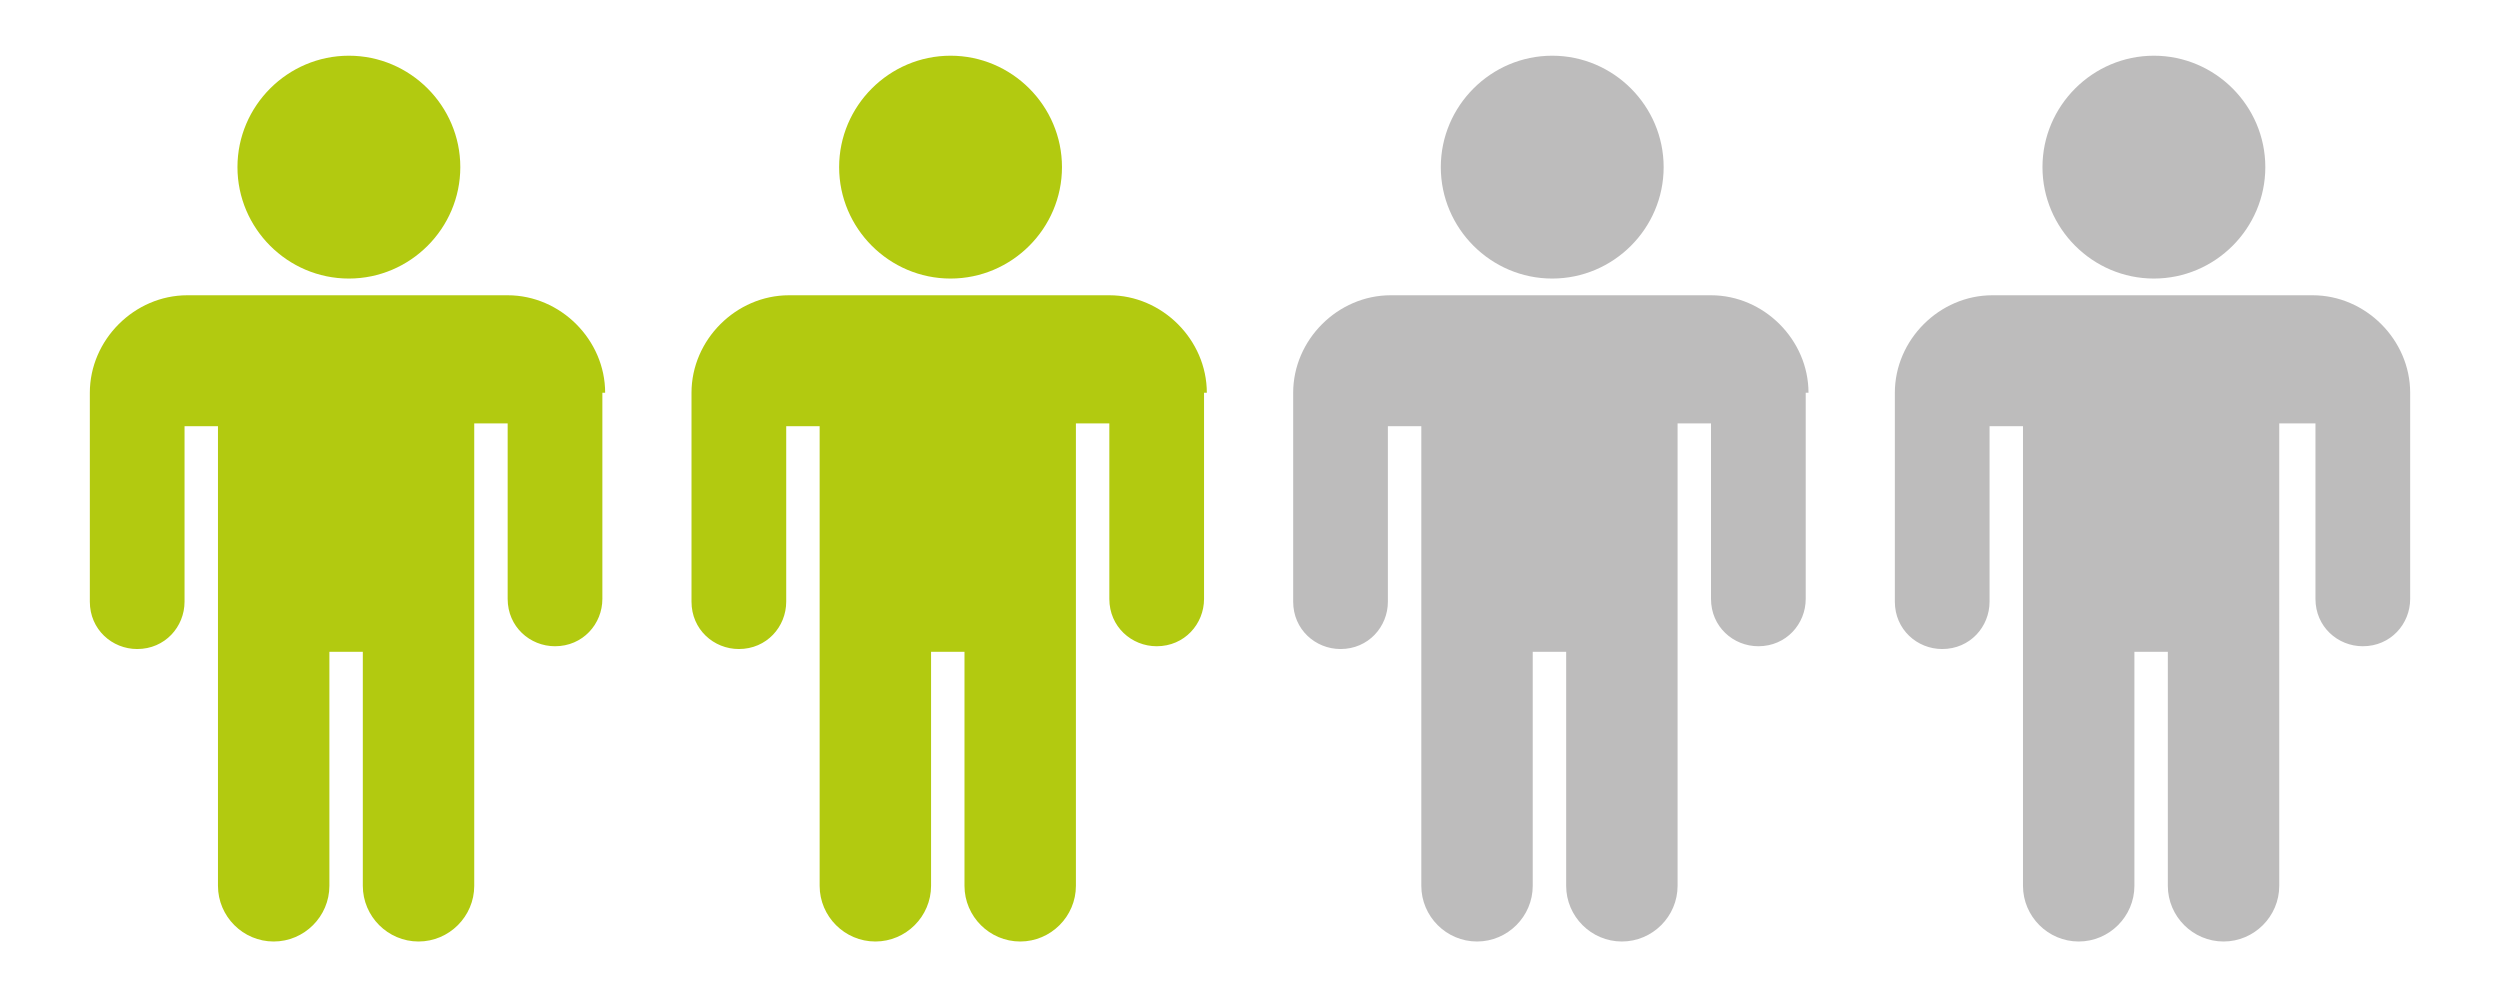<?xml version="1.0" encoding="utf-8"?>
<svg xmlns="http://www.w3.org/2000/svg" xmlns:xlink="http://www.w3.org/1999/xlink" version="1.1" id="Ebene_1" x="0px" y="0px" viewBox="0 0 89.5 35.9" style="enable-background:new 0 0 89.5 35.9;" xml:space="preserve" width="100" height="40">
<style type="text/css">
	.st0{fill:#B2CA10;}
	.st1{fill:#BDBCBC;}
</style>
<g>
	<path class="st0" d="M16.4,6c0-2.2-1.8-4-4-4c-2.2,0-4,1.8-4,4c0,2.2,1.8,4,4,4C14.6,10,16.4,8.2,16.4,6 M21.6,14.1   c0-1.9-1.6-3.5-3.5-3.5H6.6c-1.9,0-3.5,1.6-3.5,3.5v7.5c0,1,0.8,1.7,1.7,1.7c1,0,1.7-0.8,1.7-1.7v-6.3h1.2v16.5c0,1.1,0.9,2,2,2   c1.1,0,2-0.9,2-2v-8.4h1.2v8.4c0,1.1,0.9,2,2,2c1.1,0,2-0.9,2-2V15.2h1.2v6.3c0,1,0.8,1.7,1.7,1.7c1,0,1.7-0.8,1.7-1.7V14.1z"/>
	<path class="st0" d="M38,6c0-2.2-1.8-4-4-4c-2.2,0-4,1.8-4,4c0,2.2,1.8,4,4,4C36.2,10,38,8.2,38,6 M43.2,14.1   c0-1.9-1.6-3.5-3.5-3.5H28.2c-1.9,0-3.5,1.6-3.5,3.5v7.5c0,1,0.8,1.7,1.7,1.7c1,0,1.7-0.8,1.7-1.7v-6.3h1.2v16.5c0,1.1,0.9,2,2,2   c1.1,0,2-0.9,2-2v-8.4h1.2v8.4c0,1.1,0.9,2,2,2c1.1,0,2-0.9,2-2V15.2h1.2v6.3c0,1,0.8,1.7,1.7,1.7c1,0,1.7-0.8,1.7-1.7V14.1z"/>
	<path class="st1" d="M59.6,6c0-2.2-1.8-4-4-4c-2.2,0-4,1.8-4,4c0,2.2,1.8,4,4,4C57.8,10,59.6,8.2,59.6,6 M64.8,14.1   c0-1.9-1.6-3.5-3.5-3.5H49.8c-1.9,0-3.5,1.6-3.5,3.5v7.5c0,1,0.8,1.7,1.7,1.7c1,0,1.7-0.8,1.7-1.7v-6.3h1.2v16.5c0,1.1,0.9,2,2,2   c1.1,0,2-0.9,2-2v-8.4h1.2v8.4c0,1.1,0.9,2,2,2c1.1,0,2-0.9,2-2V15.2h1.2v6.3c0,1,0.8,1.7,1.7,1.7c1,0,1.7-0.8,1.7-1.7V14.1z"/>
	<path class="st1" d="M81.2,6c0-2.2-1.8-4-4-4c-2.2,0-4,1.8-4,4c0,2.2,1.8,4,4,4C79.4,10,81.2,8.2,81.2,6 M86.4,14.1   c0-1.9-1.6-3.5-3.5-3.5H71.4c-1.9,0-3.5,1.6-3.5,3.5v7.5c0,1,0.8,1.7,1.7,1.7c1,0,1.7-0.8,1.7-1.7v-6.3h1.2v16.5c0,1.1,0.9,2,2,2   c1.1,0,2-0.9,2-2v-8.4h1.2v8.4c0,1.1,0.9,2,2,2c1.1,0,2-0.9,2-2V15.2H83v6.3c0,1,0.8,1.7,1.7,1.7c1,0,1.7-0.8,1.7-1.7V14.1z"/>
</g>
</svg>
